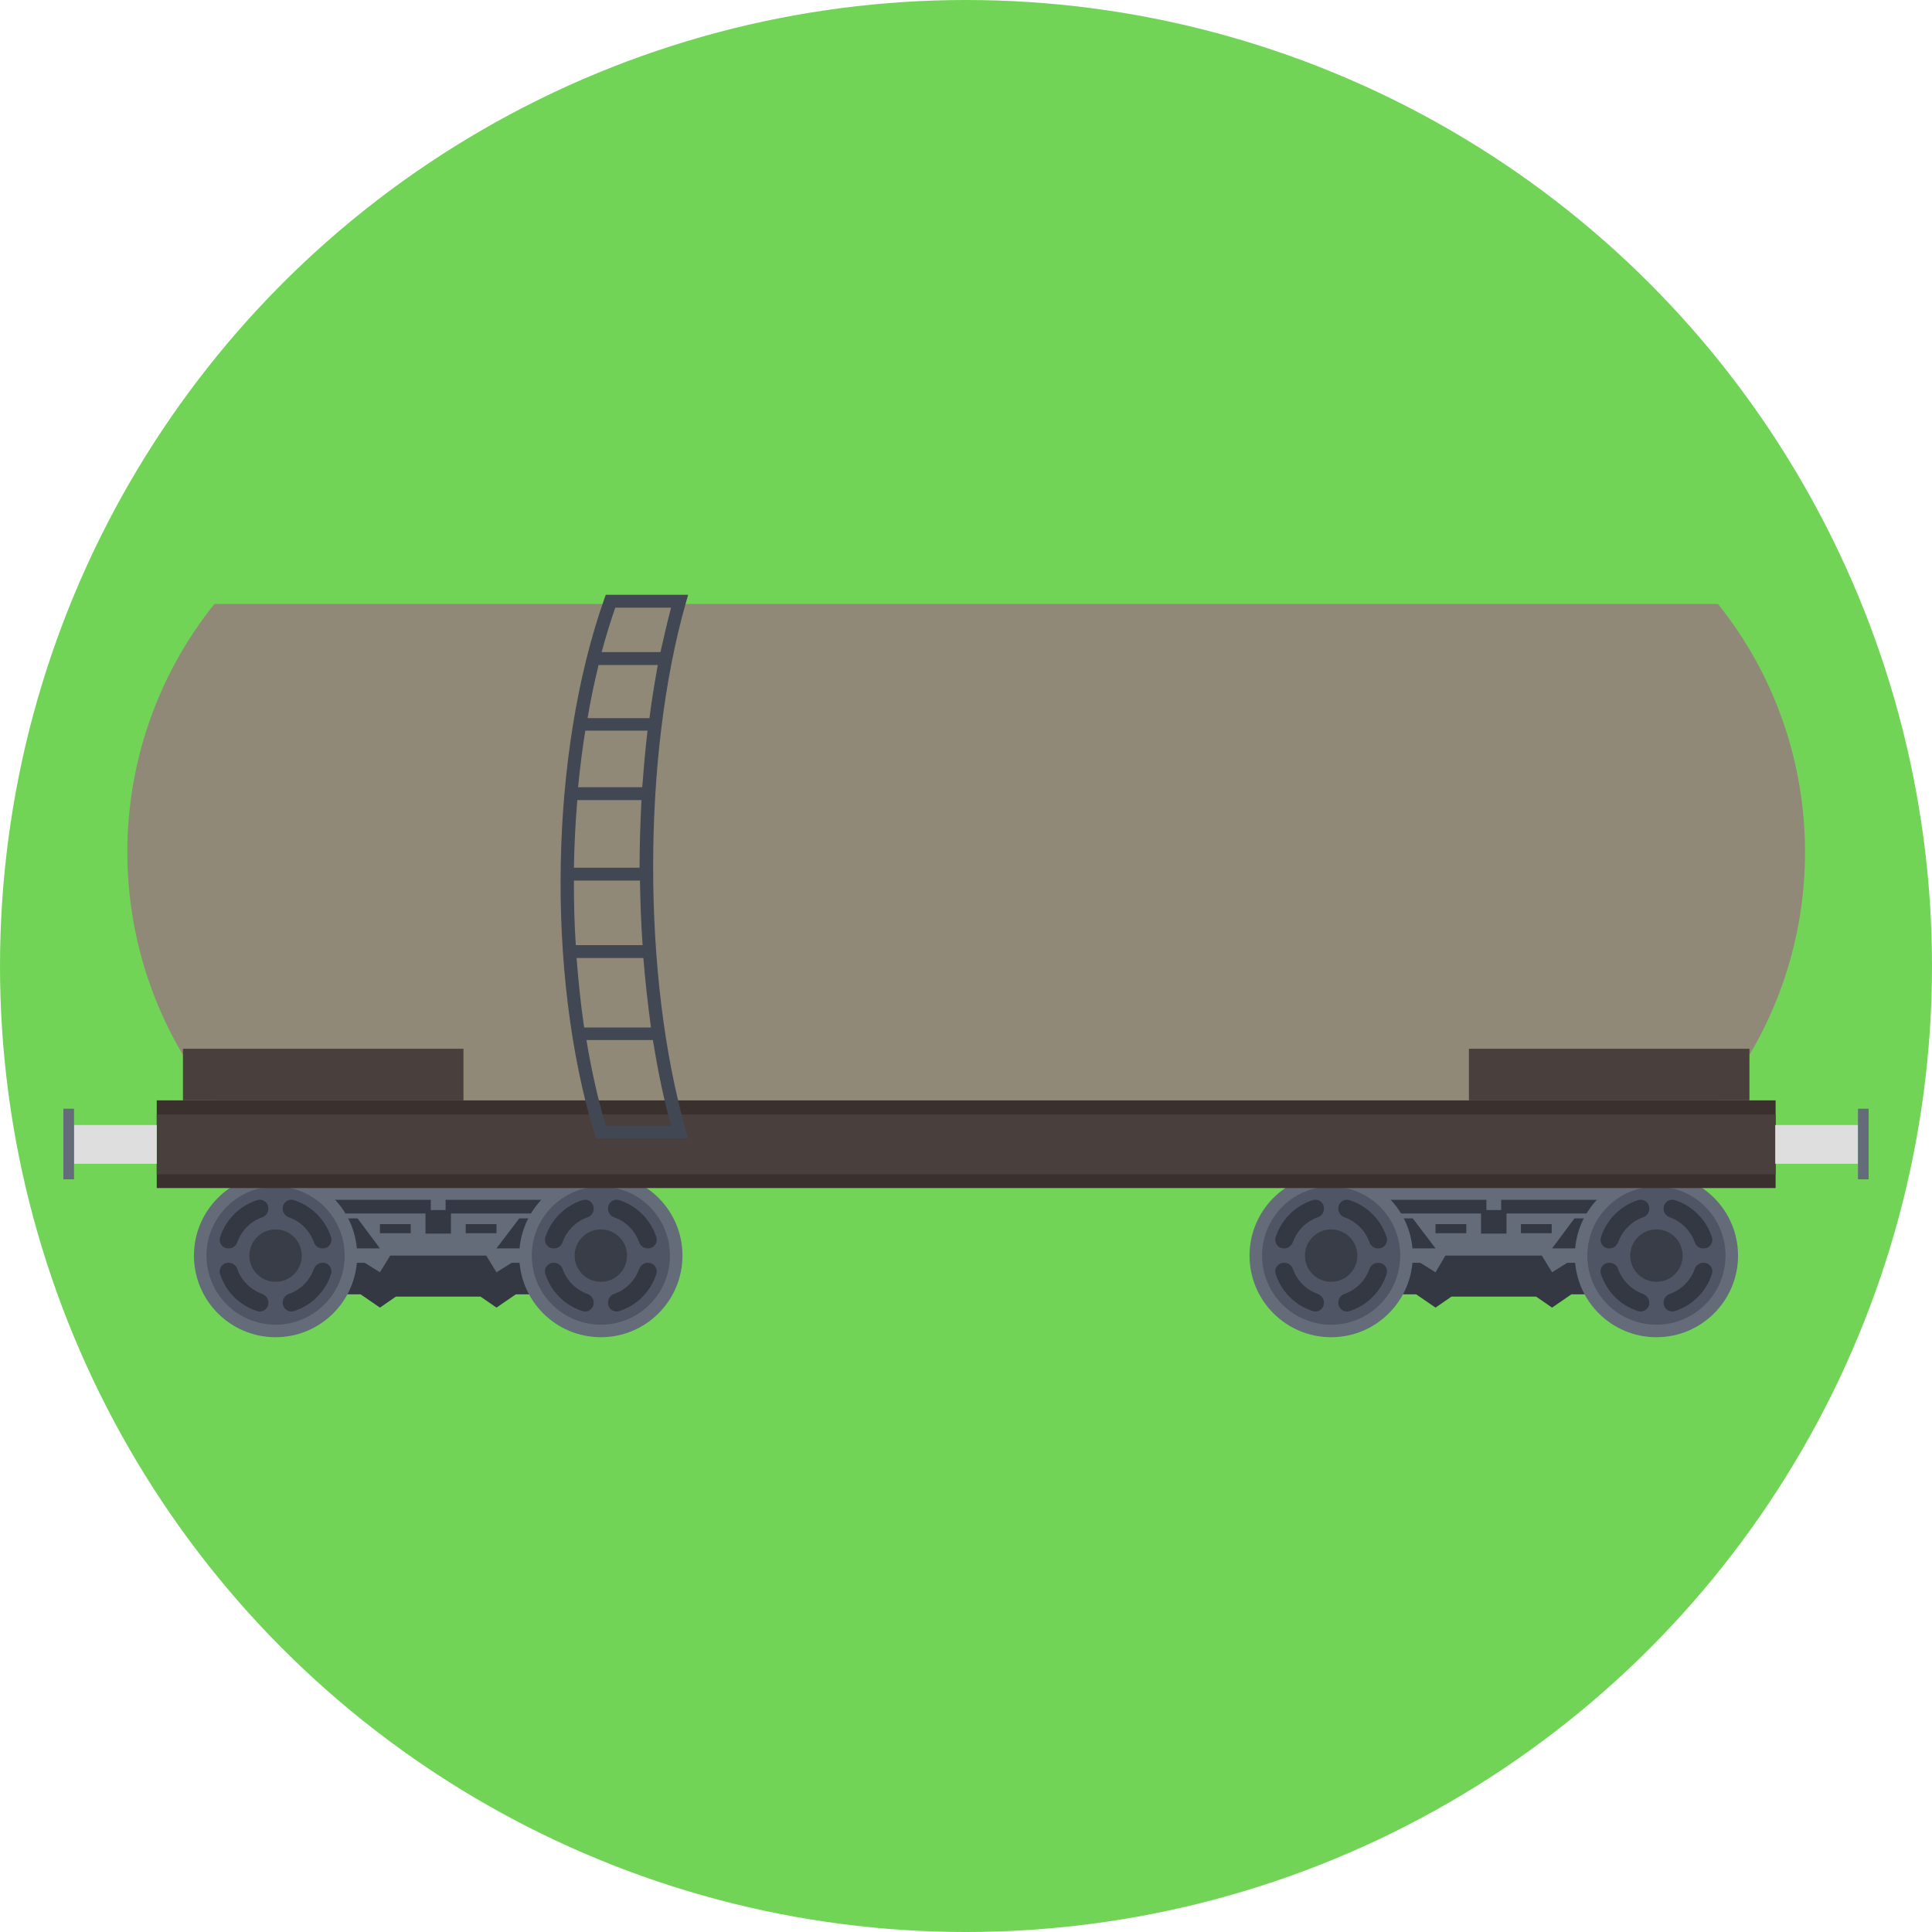 <?xml version="1.0" encoding="iso-8859-1"?>
<!-- Generator: Adobe Illustrator 19.0.0, SVG Export Plug-In . SVG Version: 6.00 Build 0)  -->
<svg version="1.1" id="Layer_1" xmlns="http://www.w3.org/2000/svg" xmlns:xlink="http://www.w3.org/1999/xlink" x="0px" y="0px"
	 viewBox="0 0 509 509" style="enable-background:new 0 0 509 509;" xml:space="preserve">
<circle style="fill:#71D456;" cx="254.5" cy="254.5" r="254.5"/>
<rect x="83.3" y="312.1" style="fill:#646B79;" width="64.2" height="24.3"/>
<g>
	<polygon style="fill:#333842;" points="100.1,328.9 94.2,321 87.2,321 90,328.9 	"/>
	<rect x="100.1" y="322.5" style="fill:#333842;" width="8.1" height="2.4"/>
	<polygon style="fill:#333842;" points="134.8,332.7 130.8,335.2 128.1,330.8 115.5,330.8 102.8,330.8 100.1,335.2 96.1,332.7 
		90,332.7 87.2,341 95,341 100.1,344.5 104.3,341.6 115.5,341.6 126.6,341.6 130.8,344.5 135.9,341 143.7,341 141,332.7 	"/>
	<polygon style="fill:#333842;" points="141,328.9 143.7,321 136.8,321 130.8,328.9 	"/>
	<rect x="122.7" y="322.5" style="fill:#333842;" width="8.1" height="2.4"/>
	<polygon style="fill:#333842;" points="117.4,316.1 117.4,318.8 115.5,318.8 113.5,318.8 113.5,316.1 85,316.1 85,319.7 
		112.1,319.7 112.1,325 115.5,325 118.8,325 118.8,319.7 145.9,319.7 145.9,316.1 	"/>
</g>
<circle style="fill:#646B79;" cx="72.6" cy="330.8" r="21.5"/>
<circle style="fill:#4F5565;" cx="72.6" cy="330.8" r="18.2"/>
<circle style="fill:#393D47;" cx="72.6" cy="330.8" r="6.9"/>
<g>
	<path style="fill:#333842;" d="M62.5,327.3c1.1-3.1,3.5-5.5,6.6-6.6c0.9-0.3,1.6-1.2,1.6-2.2v-0.2c0-1.5-1.5-2.6-3-2.1
		c-4.6,1.5-8.2,5.1-9.7,9.7c-0.5,1.5,0.6,3,2.1,3h0.2C61.3,328.9,62.2,328.2,62.5,327.3z"/>
	<path style="fill:#333842;" d="M76.1,320.7c3.1,1.1,5.5,3.5,6.6,6.6c0.3,0.9,1.2,1.6,2.2,1.6h0.2c1.5,0,2.6-1.5,2.1-3
		c-1.5-4.6-5.1-8.2-9.7-9.7c-1.5-0.5-3,0.6-3,2.1v0.2C74.5,319.5,75.2,320.4,76.1,320.7z"/>
	<path style="fill:#333842;" d="M69.1,340.9c-3.1-1.1-5.5-3.5-6.6-6.6c-0.3-0.9-1.2-1.6-2.2-1.6h-0.2c-1.5,0-2.6,1.5-2.1,3
		c1.5,4.6,5.1,8.2,9.7,9.7c1.5,0.5,3-0.6,3-2.1v-0.2C70.7,342.1,70,341.3,69.1,340.9z"/>
	<path style="fill:#333842;" d="M82.7,334.3c-1.1,3.1-3.5,5.5-6.6,6.6c-0.9,0.3-1.6,1.2-1.6,2.2v0.2c0,1.5,1.5,2.6,3,2.1
		c4.6-1.5,8.2-5.1,9.7-9.7c0.5-1.5-0.6-3-2.1-3h-0.2C83.9,332.7,83.1,333.4,82.7,334.3z"/>
</g>
<circle style="fill:#646B79;" cx="158.3" cy="330.8" r="21.5"/>
<circle style="fill:#4F5565;" cx="158.3" cy="330.8" r="18.2"/>
<circle style="fill:#393D47;" cx="158.3" cy="330.8" r="6.9"/>
<g>
	<path style="fill:#333842;" d="M148.2,327.3c1.1-3.1,3.5-5.5,6.6-6.6c0.9-0.3,1.6-1.2,1.6-2.2v-0.2c0-1.5-1.5-2.6-3-2.1
		c-4.6,1.5-8.2,5.1-9.7,9.7c-0.5,1.5,0.6,3,2.1,3h0.2C147,328.9,147.9,328.2,148.2,327.3z"/>
	<path style="fill:#333842;" d="M161.8,320.7c3.1,1.1,5.5,3.5,6.6,6.6c0.3,0.9,1.2,1.6,2.2,1.6h0.2c1.5,0,2.6-1.5,2.1-3
		c-1.5-4.6-5.1-8.2-9.7-9.7c-1.5-0.5-3,0.6-3,2.1v0.2C160.2,319.5,160.9,320.4,161.8,320.7z"/>
	<path style="fill:#333842;" d="M154.8,340.9c-3.1-1.1-5.5-3.5-6.6-6.6c-0.3-0.9-1.2-1.6-2.2-1.6h-0.2c-1.5,0-2.6,1.5-2.1,3
		c1.5,4.6,5.1,8.2,9.7,9.7c1.5,0.5,3-0.6,3-2.1v-0.2C156.4,342.1,155.7,341.3,154.8,340.9z"/>
	<path style="fill:#333842;" d="M168.4,334.3c-1.1,3.1-3.5,5.5-6.6,6.6c-0.9,0.3-1.6,1.2-1.6,2.2v0.2c0,1.5,1.5,2.6,3,2.1
		c4.6-1.5,8.2-5.1,9.7-9.7c0.5-1.5-0.6-3-2.1-3h-0.2C169.6,332.7,168.8,333.4,168.4,334.3z"/>
</g>
<rect x="361.4" y="312.1" style="fill:#646B79;" width="64.2" height="24.3"/>
<g>
	<polygon style="fill:#333842;" points="378.2,328.9 372.2,321 365.3,321 368,328.9 	"/>
	<rect x="378.2" y="322.5" style="fill:#333842;" width="8.1" height="2.4"/>
	<polygon style="fill:#333842;" points="412.9,332.7 408.9,335.2 406.2,330.8 393.5,330.8 380.8,330.8 378.2,335.2 374.2,332.7 
		368,332.7 365.3,341 373.1,341 378.2,344.5 382.4,341.6 393.5,341.6 404.7,341.6 408.9,344.5 414,341 421.8,341 419,332.7 	"/>
	<polygon style="fill:#333842;" points="419,328.9 421.8,321 414.8,321 408.9,328.9 	"/>
	<rect x="400.7" y="322.5" style="fill:#333842;" width="8.1" height="2.4"/>
	<polygon style="fill:#333842;" points="395.5,316.1 395.5,318.8 393.5,318.8 391.6,318.8 391.6,316.1 363.1,316.1 363.1,319.7 
		390.2,319.7 390.2,325 393.5,325 396.9,325 396.9,319.7 424,319.7 424,316.1 	"/>
</g>
<circle style="fill:#646B79;" cx="350.7" cy="330.8" r="21.5"/>
<circle style="fill:#4F5565;" cx="350.7" cy="330.8" r="18.2"/>
<circle style="fill:#393D47;" cx="350.7" cy="330.8" r="6.9"/>
<g>
	<path style="fill:#333842;" d="M340.6,327.3c1.1-3.1,3.5-5.5,6.6-6.6c0.9-0.3,1.6-1.2,1.6-2.2v-0.2c0-1.5-1.5-2.6-3-2.1
		c-4.6,1.5-8.2,5.1-9.7,9.7c-0.5,1.5,0.6,3,2.1,3h0.2C339.4,328.9,340.2,328.2,340.6,327.3z"/>
	<path style="fill:#333842;" d="M354.2,320.7c3.1,1.1,5.5,3.5,6.6,6.6c0.3,0.9,1.2,1.6,2.2,1.6h0.2c1.5,0,2.6-1.5,2.1-3
		c-1.5-4.6-5.1-8.2-9.7-9.7c-1.5-0.5-3,0.6-3,2.1v0.2C352.6,319.5,353.3,320.4,354.2,320.7z"/>
	<path style="fill:#333842;" d="M347.2,340.9c-3.1-1.1-5.5-3.5-6.6-6.6c-0.3-0.9-1.2-1.6-2.2-1.6h-0.2c-1.5,0-2.6,1.5-2.1,3
		c1.5,4.6,5.1,8.2,9.7,9.7c1.5,0.5,3-0.6,3-2.1v-0.2C348.8,342.1,348.1,341.3,347.2,340.9z"/>
	<path style="fill:#333842;" d="M360.8,334.3c-1.1,3.1-3.5,5.5-6.6,6.6c-0.9,0.3-1.6,1.2-1.6,2.2v0.2c0,1.5,1.5,2.6,3,2.1
		c4.6-1.5,8.2-5.1,9.7-9.7c0.5-1.5-0.6-3-2.1-3H363C362,332.7,361.1,333.4,360.8,334.3z"/>
</g>
<circle style="fill:#646B79;" cx="436.4" cy="330.8" r="21.5"/>
<circle style="fill:#4F5565;" cx="436.4" cy="330.8" r="18.2"/>
<circle style="fill:#393D47;" cx="436.4" cy="330.8" r="6.9"/>
<g>
	<path style="fill:#333842;" d="M426.3,327.3c1.1-3.1,3.5-5.5,6.6-6.6c0.9-0.3,1.6-1.2,1.6-2.2v-0.2c0-1.5-1.5-2.6-3-2.1
		c-4.6,1.5-8.2,5.1-9.7,9.7c-0.5,1.5,0.6,3,2.1,3h0.2C425.1,328.9,425.9,328.2,426.3,327.3z"/>
	<path style="fill:#333842;" d="M439.9,320.7c3.1,1.1,5.5,3.5,6.6,6.6c0.3,0.9,1.2,1.6,2.2,1.6h0.2c1.5,0,2.6-1.5,2.1-3
		c-1.5-4.6-5.1-8.2-9.7-9.7c-1.5-0.5-3,0.6-3,2.1v0.2C438.3,319.5,439,320.4,439.9,320.7z"/>
	<path style="fill:#333842;" d="M432.9,340.9c-3.1-1.1-5.5-3.5-6.6-6.6c-0.3-0.9-1.2-1.6-2.2-1.6h-0.2c-1.5,0-2.6,1.5-2.1,3
		c1.5,4.6,5.1,8.2,9.7,9.7c1.5,0.5,3-0.6,3-2.1v-0.2C434.5,342.1,433.8,341.3,432.9,340.9z"/>
	<path style="fill:#333842;" d="M446.5,334.3c-1.1,3.1-3.5,5.5-6.6,6.6c-0.9,0.3-1.6,1.2-1.6,2.2v0.2c0,1.5,1.5,2.6,3,2.1
		c4.6-1.5,8.2-5.1,9.7-9.7c0.5-1.5-0.6-3-2.1-3h-0.2C447.7,332.7,446.8,333.4,446.5,334.3z"/>
</g>
<path style="fill:#908977;" d="M452.6,289.9c-132,0-264.1,0-396.1,0c-30.6-38.2-30.6-92.6,0-130.8c132,0,264.1,0,396.1,0
	C483.2,197.3,483.2,251.7,452.6,289.9z"/>
<rect x="41.3" y="289.9" style="fill:#3A302E;" width="426.5" height="23.1"/>
<rect x="41.3" y="293.6" style="fill:#493F3D;" width="426.5" height="15.8"/>
<rect x="19.5" y="296.4" style="fill:#DEDEDF;" width="21.8" height="10.2"/>
<rect x="16.7" y="292.1" style="fill:#646B79;" width="2.8" height="18.6"/>
<rect x="467.7" y="296.4" style="fill:#DEDEDF;" width="21.8" height="10.2"/>
<rect x="489.5" y="292.1" style="fill:#646B79;" width="2.8" height="18.6"/>
<g>
	<rect x="48.2" y="276.3" style="fill:#493F3D;" width="73.9" height="13.6"/>
	<rect x="387" y="276.3" style="fill:#493F3D;" width="73.9" height="13.6"/>
</g>
<path style="fill:#414753;" d="M180.7,158.8l0.6-2.1h-21.7l-0.4,1.1c-14.3,40.5-15.4,98.5-2.6,140.9l0.4,1.2h24.3l-0.6-2.1
	C169.2,257.6,169.2,199.1,180.7,158.8z M151.9,252.4h17.6c0.5,6.2,1.2,12.3,2,18.3h-17.6C153,264.7,152.4,258.6,151.9,252.4z
	 M169.2,207.4h-16.9c0.5-5,1.1-10,1.9-14.9h16.4C170,197.4,169.6,202.4,169.2,207.4z M169,210.8c-0.3,5.9-0.5,11.9-0.5,17.8h-17.3
	c0.1-6,0.4-11.9,0.9-17.8H169z M171.1,189.2h-16.3c0.8-4.8,1.8-9.5,2.9-14h15.6C172.5,179.7,171.7,184.4,171.1,189.2z M162.1,160.1
	h14.7c-1,3.8-1.9,7.7-2.8,11.7h-15.5C159.6,167.8,160.8,163.8,162.1,160.1z M151.2,232h17.4c0.1,5.7,0.3,11.4,0.7,17h-17.6
	C151.3,243.3,151.2,237.7,151.2,232z M159.6,296.6c-2.1-7.1-3.8-14.7-5.1-22.6H172c1.3,7.9,2.8,15.4,4.8,22.6H159.6z"/>
<g>
</g>
<g>
</g>
<g>
</g>
<g>
</g>
<g>
</g>
<g>
</g>
<g>
</g>
<g>
</g>
<g>
</g>
<g>
</g>
<g>
</g>
<g>
</g>
<g>
</g>
<g>
</g>
<g>
</g>
</svg>
